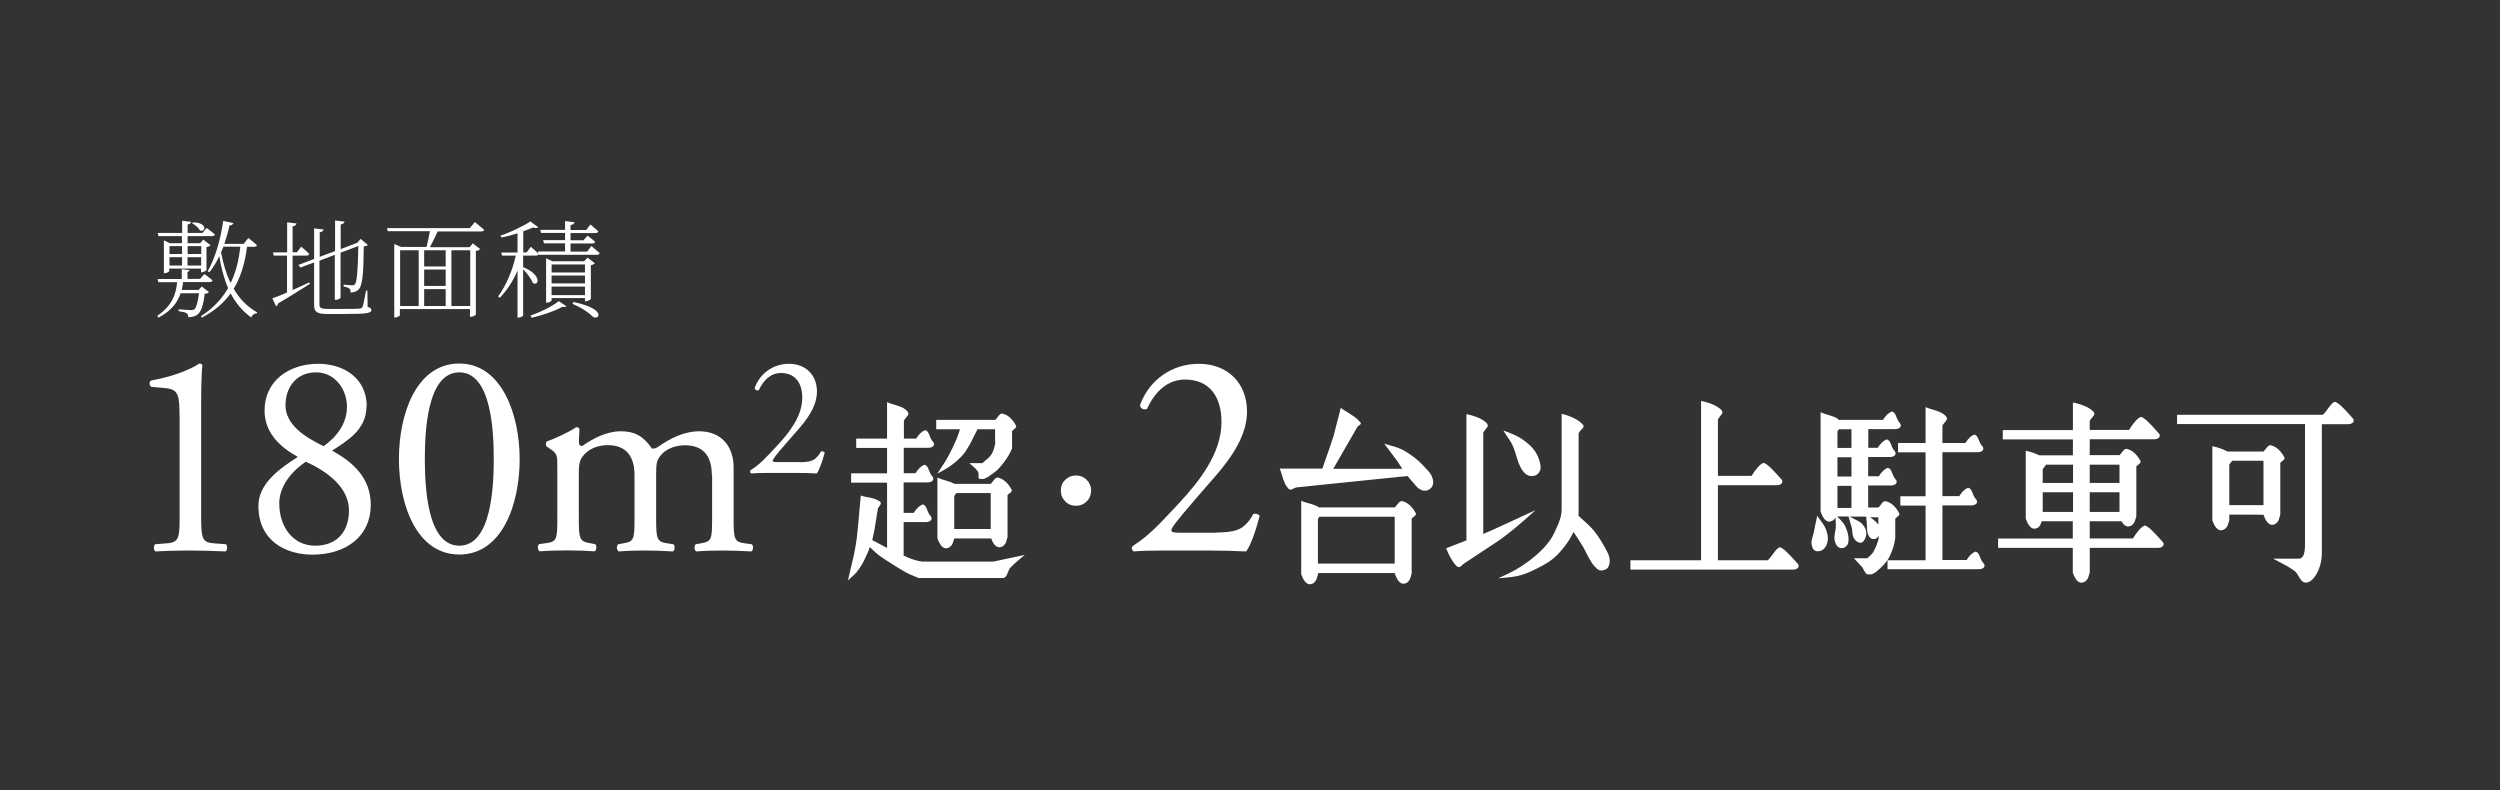<?xml version="1.0" encoding="UTF-8"?>
<svg id="_レイヤー_2" data-name="レイヤー_2" xmlns="http://www.w3.org/2000/svg" xmlns:xlink="http://www.w3.org/1999/xlink" viewBox="0 0 187.19 59.15">
  <rect x="0" y="0" width="187.19" height="59.15" fill="#333333" stroke="none"/>
  <defs>
    <style>
      .cls-1 {
        fill: none;
      }

      .cls-2 {
        fill: #fff;
      }

      .cls-3 {
        clip-path: url(#clippath);
      }
    </style>
    <clipPath id="clippath">
      <rect class="cls-1" width="187.19" height="59.15"/>
    </clipPath>
  </defs>
  <g id="_製作レイヤー" data-name="製作レイヤー">
    <g class="cls-3">
      <g>
        <path class="cls-2" d="M13.44,31.12c0-1.49-.07-1.97-1.05-2.06l-1.05-.09c-.17-.09-.2-.39-.02-.48,1.84-.33,3.04-.9,3.61-1.27.09,0,.18.04.22.11-.04.39-.09,1.49-.09,2.74v8.49c0,1.69.04,2.06.94,2.12l.92.07c.13.13.11.48-.04.54-.85-.04-1.84-.07-2.6-.07s-1.77.02-2.63.07c-.15-.07-.17-.41-.04-.54l.9-.07c.92-.07.94-.44.94-2.12v-7.44Z"/>
        <path class="cls-2" d="M27.44,30.42c0,1.79-1.49,2.6-2.57,3.32,1.51.85,2.89,1.99,2.89,4.07,0,2.32-1.82,3.72-4.37,3.72-1.94,0-4.04-.99-4.04-3.65,0-1.64,1.51-2.75,2.95-3.67-1.27-.7-2.47-1.75-2.49-3.43-.02-2.23,1.79-3.54,4.02-3.54,1.94,0,3.63,1.1,3.63,3.19ZM26.13,38.22c0-1.73-1.64-2.93-3.23-3.65-1.44.98-1.99,2.16-1.99,3.1,0,1.84,1.07,3.19,2.69,3.19s2.53-1.05,2.53-2.64ZM21.37,30.31c0,1.51,1.48,2.43,2.86,3.1,1-.72,1.75-1.7,1.75-2.95,0-1.33-.92-2.58-2.31-2.58-1.51,0-2.29,1.16-2.29,2.43Z"/>
        <path class="cls-2" d="M38.91,34.37c0,3.43-1.33,7.15-4.52,7.15s-4.52-3.72-4.52-7.15,1.33-7.15,4.52-7.15,4.52,3.85,4.52,7.15ZM31.81,34.37c0,2.05.17,6.49,2.58,6.49s2.58-4.44,2.58-6.49-.17-6.49-2.58-6.49-2.58,4.44-2.58,6.49Z"/>
        <path class="cls-2" d="M53.3,35.6c0-1.49-.66-2.26-2.03-2.26-.83,0-1.51.37-1.81.77-.26.33-.33.55-.33,1.31v3.35c0,1.58.04,1.8.83,1.91l.46.07c.15.11.11.48-.04.54-.66-.04-1.29-.07-2.06-.07s-1.38.02-1.99.07c-.15-.07-.2-.43-.04-.54l.39-.07c.81-.13.83-.33.83-1.91v-3.18c0-1.47-.66-2.26-2.01-2.26-.9,0-1.51.39-1.83.79-.22.26-.33.55-.33,1.25v3.39c0,1.58.04,1.77.83,1.91l.39.07c.15.11.11.48-.04.54-.59-.04-1.22-.07-1.99-.07s-1.45.02-2.12.07c-.15-.07-.2-.43-.04-.54l.53-.07c.81-.11.83-.33.83-1.91v-3.83c0-.85,0-.96-.59-1.36l-.2-.13c-.09-.09-.09-.33.02-.39.5-.17,1.75-.74,2.19-1.07.09,0,.2.04.24.15-.04.5-.04.83-.04,1.03,0,.13.09.24.24.24.83-.59,1.86-1.11,2.9-1.11s1.71.39,2.32,1.29c.2.04.35-.04.55-.18.87-.61,1.94-1.11,2.97-1.11,1.75,0,2.6,1.2,2.6,2.71v3.77c0,1.58.04,1.8.83,1.91l.53.07c.15.11.11.48-.04.54-.72-.04-1.36-.07-2.12-.07s-1.38.02-1.99.07c-.15-.07-.2-.43-.04-.54l.39-.07c.81-.13.83-.33.83-1.91v-3.18Z"/>
        <path class="cls-2" d="M59.86,34.61c.59,0,.97-.08,1.2-.28.24-.22.33-.38.41-.52.09-.04.23,0,.28.08-.17.64-.4,1.3-.59,1.56-.52-.03-1.06-.04-1.64-.04h-1.85c-.71,0-1.13.01-1.42.04-.03-.01-.09-.06-.09-.17,0-.04.06-.09.14-.14.59-.38,1.01-.82,1.95-1.84.84-.91,1.82-2.14,1.82-3.51,0-1.16-.56-1.86-1.59-1.86-.77,0-1.31.52-1.66,1.28-.11.06-.31,0-.31-.17.41-1.12,1.42-1.8,2.56-1.8,1.28,0,2.1.86,2.1,2.08,0,.79-.37,1.66-1.37,2.8l-.78.89c-1.05,1.2-1.16,1.4-1.16,1.48,0,.09.06.11.4.11h1.58Z"/>
        <path class="cls-2" d="M64.48,37.11c.13.05.29.09.49.12.2.03.37.07.51.12.14.05.29.12.43.22.04.07.05.11.04.15,0,.03-.04.09-.1.17-.06.08-.09.14-.11.19-.03.13-.09.47-.17,1.02s-.17.99-.26,1.34l1.11.59v-4.89h-2.69v-.7h2.69v-1.9h-2.31v-.7h2.31v-2.73c.14.07.32.13.54.19.22.06.41.13.57.2s.31.18.44.33c.05.09.06.16.04.21-.02.05-.08.12-.16.22s-.14.18-.17.24v1.34h.92c.21-.34.44-.55.67-.63.13.02.24.14.32.37.08.23.18.41.31.55.06.12.04.22-.04.29-.08.07-.2.11-.34.11h-1.85v1.9h.88c.21-.34.44-.55.67-.63.13.02.24.14.32.37.08.23.18.41.31.55.06.12.04.22-.04.29-.08.07-.2.11-.34.11h-1.81v2.28h.76c.21-.34.44-.55.67-.63.13.02.24.14.32.37.08.23.18.41.31.55.06.12.04.22-.04.29-.08.07-.2.11-.34.11h-1.68v2.51c.52.25.98.4,1.39.45h5.33l2.35-.5c-.07.06-.23.19-.48.4s-.46.4-.61.57c-.06.06-.12.19-.2.41-.08.21-.18.33-.31.35h-6.34c-.21-.08-.42-.17-.61-.25s-.39-.19-.59-.31c-.2-.12-.36-.22-.48-.29-.12-.07-.31-.2-.57-.36-.26-.17-.45-.29-.57-.38-.2-.13-.48-.37-.84-.73-.07.22-.2.52-.38.9-.17.36-.38.7-.63,1.01-.05.07-.26.26-.63.59.29-1.23.44-1.89.46-1.97.1-.51.17-.93.21-1.26.03-.23.13-1.27.29-3.11ZM74.51,33.08v-.94h-1.32c-.32.65-.5,1.01-.53,1.06-.24.42-.42.7-.55.84-.24.28-.54.55-.88.8-.15.11-.34.23-.57.36-.23.13-.39.22-.48.27.08-.12.17-.27.28-.43s.21-.32.3-.46.17-.29.26-.45c.21-.39.41-.8.59-1.22.07-.17.16-.42.27-.77h-1.78v-.7h4.41c.06-.04.12-.1.18-.2.06-.1.13-.17.19-.22.06-.05.13-.06.22-.04.39.1.71.4.97.88.03.06.03.1,0,.15-.03.04-.08.09-.15.14-.07.05-.11.1-.14.13v1.3c-.15.35-.34.68-.59,1.01-.28.37-.53.64-.76.8-.03.02-.09.07-.2.14-.1.07-.17.12-.21.15-.04.02-.1.06-.17.1s-.16.07-.23.08c-.08,0-.15,0-.24,0-.07,0-.1-.03-.11-.1,0-.07-.01-.14,0-.24,0-.09-.01-.16-.05-.21-.06-.08-.12-.16-.18-.22-.07-.07-.14-.14-.23-.21-.09-.07-.16-.14-.22-.2h.97c.07-.07.14-.14.24-.21.09-.07.17-.15.25-.22.07-.07.13-.15.19-.24.14-.22.24-.53.29-.92ZM71.45,36.23h2.73s.11-.1.17-.2c.07-.1.14-.17.2-.22.06-.05.13-.06.22-.04.39.11.71.41.97.88.03.06.03.1,0,.15-.03.04-.08.09-.15.14-.07.05-.12.1-.15.13v3.15c-.05.18-.09.31-.12.39-.03.08-.09.16-.17.24-.08.08-.2.12-.34.13-.24-.02-.44-.24-.59-.66h-2.77c-.05.17-.09.29-.12.37-.03.08-.09.16-.18.24-.09.08-.2.12-.33.13-.25-.02-.46-.27-.63-.76v-4.54c.14.07.35.14.63.22.28.08.49.16.63.24ZM71.6,36.93c-.07.09-.13.17-.15.22v2.46h2.73v-2.69h-2.58Z"/>
        <path class="cls-2" d="M79.76,37.54c-.22-.22-.33-.49-.33-.81s.11-.59.33-.8c.22-.22.49-.33.8-.33s.59.11.81.33c.22.22.33.49.33.8s-.11.59-.33.81c-.22.22-.49.33-.81.33s-.59-.11-.8-.33Z"/>
        <path class="cls-2" d="M91.08,39.87c1.01,0,1.66-.13,2.06-.48.42-.37.57-.66.7-.9.15-.07.39,0,.48.13-.28,1.09-.68,2.23-1.01,2.67-.9-.04-1.82-.07-2.82-.07h-3.17c-1.22,0-1.95.02-2.43.07-.04-.02-.15-.11-.15-.28,0-.07.11-.15.24-.24,1.01-.66,1.73-1.4,3.35-3.15,1.44-1.55,3.13-3.67,3.13-6.01,0-1.99-.96-3.19-2.73-3.19-1.31,0-2.25.9-2.84,2.19-.2.11-.53,0-.53-.28.7-1.92,2.43-3.09,4.4-3.09,2.19,0,3.61,1.47,3.61,3.57,0,1.36-.63,2.84-2.34,4.81l-1.33,1.53c-1.79,2.06-1.99,2.41-1.99,2.54,0,.15.11.2.68.2h2.71Z"/>
        <path class="cls-2" d="M100.36,30.52c.14.1.31.22.52.34.21.13.39.25.55.36.16.12.31.26.45.43.02.06.02.09,0,.11-.02.02-.06.05-.13.1-.07.05-.11.09-.13.13l-1.79,3.11h5.17c-.16-.25-.29-.45-.39-.59l-.97-1.3c.13.05.29.1.48.15.19.05.35.1.5.15.14.05.3.12.46.2.58.33,1.07.7,1.47,1.13.03.04.09.1.18.2.09.09.16.16.19.2.03.04.08.1.14.17.06.08.1.15.13.21.02.06.05.13.08.22.03.08.04.17.04.27,0,.18-.05.33-.19.46-.14.13-.3.19-.48.17-.11,0-.22-.04-.31-.1-.1-.06-.17-.11-.22-.16-.05-.05-.12-.14-.22-.25-.09-.12-.16-.2-.21-.24-.1-.11-.2-.23-.29-.35l-3.4.35c-3.11.32-4.73.49-4.87.5-.07,0-.15.04-.24.08-.09.05-.16.08-.21.09-.05.01-.11,0-.18-.05-.13-.14-.23-.29-.3-.45-.07-.16-.13-.34-.19-.55-.06-.21-.12-.38-.18-.52h3.19c.46-1.3.74-2.11.84-2.44.04-.13.22-.84.55-2.14ZM98.74,37.99h5.7s.1-.1.17-.2.14-.17.2-.22c.06-.05.13-.06.22-.04.39.11.71.41.97.88.03.06.03.1,0,.15-.03.04-.08.09-.15.14-.07.05-.12.1-.15.13v4.12c-.05.18-.09.31-.12.39-.03.08-.09.16-.17.24-.08.08-.2.12-.34.13-.25-.02-.46-.27-.63-.76v-.04h-5.75v.08c-.05.18-.09.31-.12.39-.03.08-.09.16-.17.24-.08.08-.2.12-.34.13-.25-.02-.46-.27-.63-.76v-5.5c.13.07.35.14.65.22.3.08.53.18.67.28ZM98.79,38.69c-.06.07-.09.13-.11.18v3.33h5.75v-3.51h-5.64Z"/>
        <path class="cls-2" d="M111.06,39.98l.63-.27,3.28-1.51c-.53.49-1.08.97-1.64,1.43-.46.37-.86.68-1.22.92l-2.48,1.64s-.1.07-.17.14c-.08.07-.13.12-.17.13-.03.01-.09,0-.16-.02-.15-.12-.29-.3-.43-.53-.14-.23-.24-.43-.31-.6-.07-.16-.1-.25-.1-.26l1.51-.59v-9.45c.74.15,1.26.39,1.55.71.05.09.06.16.04.21-.02.05-.08.12-.16.22-.08.1-.14.18-.17.24v7.57ZM116.94,30.98c.76.2,1.3.48,1.6.84.07.08.03.2-.12.34s-.22.25-.22.34v5.8c0,.11,0,.22-.01.32.61.54.99.91,1.15,1.11.34.42.67.95,1.01,1.6.21.42.24.8.07,1.13-.06.1-.17.18-.34.23-.17.05-.32.03-.45-.06-.2-.17-.36-.35-.48-.55-.13-.2-.25-.43-.38-.69s-.25-.48-.36-.65l-.59-.91c-.18.39-.43.79-.76,1.2-.33.41-.65.73-.98.96-.33.23-.78.48-1.36.75-.42.2-.8.33-1.15.4-.35.07-.81.12-1.39.16.56-.25.99-.46,1.29-.63s.64-.39,1.02-.67c.74-.56,1.28-1.11,1.64-1.65.18-.28.35-.64.53-1.07.18-.43.27-.8.27-1.1v-7.18ZM112.57,32.24c.47.16.84.32,1.12.47.28.15.58.38.9.67.43.42.68.92.76,1.51.02.17-.01.32-.1.46-.08.14-.21.23-.36.27-.34.09-.63-.03-.88-.38-.17-.23-.31-.55-.43-.96-.12-.41-.21-.69-.29-.86-.07-.15-.14-.28-.21-.4-.08-.12-.16-.25-.26-.39-.1-.14-.18-.27-.25-.39Z"/>
        <path class="cls-2" d="M128.63,41.95h3.74c.1-.09.24-.27.42-.52.18-.25.33-.4.46-.45.07,0,.14.04.23.1s.19.14.29.24c.11.1.2.2.29.29.08.09.19.2.31.34.12.14.21.24.27.3.06.12.04.22-.04.29-.08.07-.2.11-.34.11h-12.18v-.7h5.29v-11.93c.74.15,1.25.39,1.55.71.05.09.06.16.04.21-.02.05-.08.12-.16.22-.08.1-.14.18-.17.24v4.23h2.52c.35-.56.65-.88.88-.97.07,0,.14.04.23.1.09.06.19.14.29.24.11.1.2.2.29.29.08.09.19.2.31.34.12.14.21.24.27.3.06.12.04.22-.04.29-.08.07-.2.11-.34.11h-4.41v5.61Z"/>
        <path class="cls-2" d="M136.07,38.62c.07.1.15.23.26.37.11.14.2.28.27.4.07.12.13.26.18.41.12.41.11.76-.04,1.05-.16.31-.4.45-.71.42-.21-.02-.33-.19-.38-.5-.02-.11-.02-.21,0-.31.02-.09.05-.2.08-.31.04-.12.07-.22.08-.3.03-.14.06-.27.08-.4s.06-.27.09-.42c.03-.15.06-.29.08-.4ZM137.64,31.44h3.35c.21-.34.44-.55.67-.63.13.02.24.14.32.37.08.23.18.41.31.55.06.12.04.22-.04.29-.08.07-.2.11-.34.11h-2.02v1.4h.71c.21-.34.44-.55.67-.63.13.02.24.14.32.37.08.23.18.41.31.55.06.12.04.22-.04.29-.08.07-.2.11-.34.11h-1.64v1.44h.8c.21-.34.44-.55.67-.63.13.02.24.14.32.37.08.23.18.41.31.55.06.12.04.22-.04.29-.08.07-.2.11-.34.11h-1.72v1.65h.76c.06-.04.12-.1.18-.2s.13-.17.19-.22c.06-.05.13-.06.22-.04.39.1.71.4.97.88.03.06.03.1,0,.15-.03.04-.08.09-.15.14-.07.05-.11.1-.14.13v1.43c-.05.45-.19.91-.42,1.39-.06.11-.11.21-.17.29h2.86v-4.09h-1.89v-.7h1.89v-3.29h-2.06v-.7h2.06v-2.69c.14.07.32.13.54.19.22.06.41.13.57.2.16.07.31.18.44.33.05.09.06.16.04.21-.02.05-.08.12-.16.22s-.14.18-.17.24v1.3h1.72c.21-.34.44-.55.67-.63.13.02.24.14.32.37.08.23.18.41.32.55.06.12.04.22-.04.29-.08.07-.2.11-.34.11h-2.65v3.29h1.26c.21-.34.44-.55.67-.63.13.02.24.14.32.37.08.23.18.41.31.55.06.12.04.22-.04.29-.08.07-.2.11-.34.11h-2.18v4.09h1.81c.21-.34.44-.55.67-.63.13.02.24.14.32.37.08.23.18.41.32.55.06.12.04.22-.04.29-.08.07-.2.11-.34.11h-6.85v-.69c-.14.21-.34.43-.59.66-.02.02-.06.05-.12.1-.06.05-.1.08-.1.09,0,0-.04.04-.11.08-.06.05-.1.07-.11.07-.01,0-.05.02-.12.05-.07.03-.11.04-.13.03s-.07-.02-.15,0c-.08,0-.15-.04-.2-.1-.05-.06-.1-.14-.15-.24-.05-.1-.1-.18-.15-.24l-.59-.63h1.01s.1-.09.23-.22c.14-.13.23-.25.27-.36.02-.04.05-.11.11-.22.05-.11.09-.19.1-.24.02-.05.04-.11.07-.2.03-.08.05-.16.06-.23,0-.07.01-.14.01-.22-.03.05-.06.09-.1.14-.08.08-.17.12-.3.11-.13,0-.22-.06-.29-.15-.08-.11-.12-.22-.15-.34-.02-.11-.04-.25-.04-.41,0-.16-.01-.29-.02-.39-.02-.1-.03-.23-.03-.39h-1.25c.08.05.21.11.39.2.18.08.32.17.43.24.11.08.2.19.29.33.21.36.19.73-.08,1.09-.08.09-.19.12-.32.08-.13-.04-.23-.11-.31-.21-.08-.09-.12-.19-.15-.29s-.04-.21-.05-.34c0-.13-.03-.24-.06-.34-.02-.07-.09-.32-.22-.77h-.85s.09.1.17.17c.07.08.13.14.17.18s.08.1.14.18c.06.07.1.15.14.24.21.46.27.85.21,1.18-.03.13-.09.24-.2.32s-.22.12-.35.1c-.22-.03-.38-.21-.46-.55-.04-.15-.03-.34.01-.57.05-.23.07-.39.07-.48,0-.15,0-.38-.03-.69-.09.19-.25.29-.48.31-.25-.02-.46-.27-.63-.76v-7.43c.13.06.35.13.65.22.3.09.52.18.67.29ZM137.69,32.14c-.06.07-.09.13-.11.18v1.22h1.05v-1.4h-.94ZM137.58,34.24v1.44h1.05v-1.44h-1.05ZM137.58,36.38v1.65h1.05v-1.65h-1.05ZM140.03,38.73s.05.03.08.06c.26.18.44.35.53.5v-.56h-.62Z"/>
        <path class="cls-2" d="M155.22,30.14c.74.15,1.26.39,1.55.71.05.09.06.16.03.21-.02.05-.08.12-.16.22-.08.1-.14.18-.17.24v.67h2.94c.35-.56.65-.88.88-.97.07,0,.14.04.23.1.09.06.19.14.29.24.11.1.2.2.29.29.08.09.19.2.31.34.12.14.21.24.27.3.06.12.04.22-.04.29-.08.07-.2.11-.34.11h-4.83v1.19h2.23s.1-.1.17-.2.14-.17.2-.22c.06-.05.13-.06.22-.04.39.11.71.41.97.88.03.06.03.1,0,.15-.03.04-.08.09-.15.14-.07.05-.12.1-.15.13v3.74c-.05.18-.09.31-.12.39-.03.08-.09.16-.17.24-.08.08-.2.12-.34.13-.2-.02-.35-.15-.48-.39h-2.38v1.29h3.23c.35-.56.65-.88.88-.97.07,0,.14.04.23.1.09.06.19.14.29.24.11.1.2.2.29.29.08.09.19.2.31.34.12.14.21.24.27.3.06.12.04.22-.04.29-.08.07-.2.11-.34.11h-5.12v1.85c-.05.18-.09.31-.12.39-.03.08-.09.16-.18.24-.08.08-.2.12-.34.13-.25-.02-.46-.27-.63-.76v-1.85h-5.59v-.7h5.59v-1.29h-2.32c-.06.18-.12.31-.2.4-.08.09-.2.14-.37.16-.25-.02-.46-.27-.63-.76v-5.08c.35.07.69.19,1.01.34h2.52v-1.19h-5.25v-.7h5.25v-2.06ZM153.2,34.79c-.15.2-.23.31-.25.35v1.02h2.27v-1.37h-2.02ZM152.95,36.86v1.47h2.27v-1.47h-2.27ZM158.7,36.16v-1.37h-2.23v1.37h2.23ZM158.7,36.86h-2.23v1.47h2.23v-1.47Z"/>
        <path class="cls-2" d="M163.01,31.06h10.92c.1-.09.24-.27.42-.52.18-.25.33-.4.46-.45.07,0,.14.04.23.1.09.06.19.14.29.24.11.1.2.2.29.29.08.09.19.2.31.34.12.14.21.24.27.3.06.12.04.22-.04.29-.08.07-.2.11-.34.11h-1.97v9.63c0,.58-.13,1.1-.39,1.57-.27.47-.56.69-.87.66-.16-.02-.3-.15-.43-.39-.13-.24-.24-.39-.33-.46-.18-.13-.35-.24-.51-.34-.16-.09-.35-.2-.57-.31-.22-.11-.4-.21-.55-.29h1.93c.31,0,.46-.35.46-1.05v-9.03h-9.58v-.7ZM166.78,33.81h2.7s.1-.1.17-.2c.07-.1.14-.17.2-.22.06-.05.13-.06.22-.04.39.11.71.41.97.88.03.06.03.1,0,.15-.03.04-.08.09-.15.14-.07.05-.12.1-.15.13v3.89c-.05.18-.09.31-.12.39-.03.08-.09.16-.17.24-.08.08-.2.12-.34.13-.25-.02-.46-.27-.63-.76h0s-2.56-.01-2.56-.01v.43c-.05.18-.09.31-.12.38-.03.08-.09.16-.18.24-.08.08-.2.12-.34.13-.25-.02-.46-.27-.63-.76v-5.54c.41.08.78.21,1.12.39ZM167.13,34.51c-.11.13-.18.23-.21.29v3.02h2.56v-3.32h-2.35Z"/>
      </g>
      <g>
        <path class="cls-2" d="M15.63,21.89c-.06.06-.15.1-.31.11-.08.82-.26,1.36-.54,1.56-.16.13-.42.19-.69.19,0-.12-.02-.24-.12-.3-.09-.06-.36-.12-.59-.15v-.14c.27.02.75.06.9.06.14,0,.21-.02.27-.06.14-.11.27-.54.35-1.2h-1.38c-.21.65-.66,1.3-1.65,1.82l-.1-.13c1.18-.79,1.42-1.73,1.49-2.52h-1.4l-.06-.24h1.81v-.73l.58.06c-.02.07-.06.12-.15.14v.52h.94l.32-.36s.38.26.61.47c-.02.09-.1.13-.2.13h-2c-.02.19-.06.39-.1.59h1.25l.25-.26.53.42ZM11.82,17.44h1.82v-.91l.67.08c-.02.1-.09.17-.26.2v.63h1.11l.32-.37s.36.26.61.48c-.02.09-.1.13-.21.13h-1.83v.53h.94l.23-.27.54.42c-.04.06-.16.12-.3.14v1.74s-.22.15-.35.15h-.06v-.28h-2.38v.21s-.18.14-.34.14h-.06v-2.47l.45.22h.9v-.53h-1.75l-.06-.24ZM12.69,18.43v.59h.94v-.59h-.94ZM12.69,19.88h.94v-.62h-.94v.62ZM14.05,18.43v.59h1.02v-.59h-1.02ZM15.06,19.88v-.62h-1.02v.62h1.02ZM14.46,16.65c1.14.02.92.8.51.6-.1-.18-.35-.42-.59-.53l.08-.07ZM18.5,18.47c-.16,1.22-.46,2.26-1,3.15.42.73.99,1.34,1.76,1.77l-.02.06c-.19.02-.36.12-.43.32-.67-.48-1.17-1.1-1.54-1.8-.51.71-1.21,1.31-2.15,1.81l-.08-.1c.91-.59,1.58-1.3,2.04-2.11-.32-.73-.52-1.54-.66-2.39-.22.46-.46.86-.74,1.2l-.13-.07c.54-.94.97-2.35,1.16-3.77l.76.16c-.03.1-.11.18-.29.18-.1.48-.23.94-.38,1.38h1.45l.34-.44s.41.31.65.54c-.02.08-.1.12-.2.12h-.54ZM16.73,18.47c-.06.14-.11.28-.18.42.16.83.38,1.61.72,2.3.39-.81.62-1.71.72-2.72h-1.26Z"/>
        <path class="cls-2" d="M21.9,21.72c.39-.18.82-.37,1.25-.57l.06.1c-.58.36-1.38.88-2.39,1.47-.02.1-.08.18-.14.22l-.29-.6c.22-.07.62-.23,1.1-.44v-2.76h-.99l-.06-.24h1.06v-2.25l.7.08c-.02.11-.09.19-.29.22v1.94h.32l.32-.42s.38.31.6.54c-.02.09-.1.13-.21.13h-1.03v2.57ZM27.56,22.99c.19.06.25.11.25.22,0,.24-.34.3-2.05.3h-1.24c-.76,0-1-.14-1-.66v-3.2l-1.02.38-.16-.19,1.18-.45v-2.29l.71.08c-.02.1-.1.18-.29.22v1.83l1.15-.43v-2.29l.71.08c-.02.1-.09.18-.29.22v1.84l1.18-.45.06-.02.25-.29.55.45c-.06.06-.15.09-.31.11-.02,2.1-.11,2.93-.37,3.21-.16.17-.39.24-.62.24,0-.13,0-.23-.1-.3-.07-.06-.25-.12-.42-.14v-.15c.2.02.49.05.62.05s.18-.02.23-.08c.14-.16.22-.98.25-2.86l-1.33.5v3.36c0,.06-.18.17-.34.17h-.09v-3.37l-1.15.44v3.27c0,.25.09.34.61.34h1.21c.59,0,1.01,0,1.18-.02.12-.02.18-.05.22-.12.06-.14.16-.64.27-1.23h.1l.02,1.26Z"/>
        <path class="cls-2" d="M35.56,16.64s.42.32.69.57c-.02.08-.1.12-.21.12h-3.27c-.18.39-.4.86-.58,1.18h2.97l.24-.29.55.43c-.06.07-.15.12-.32.14v4.78s-.18.15-.38.15h-.06v-.58h-5.25v.48s-.14.15-.36.15h-.06v-5.5l.52.22h1.9c.08-.32.18-.8.25-1.18h-3.15l-.07-.23h6.21l.38-.46ZM29.96,22.91h1.39v-4.17h-1.39v4.17ZM33.37,18.74h-1.61v1.21h1.61v-1.21ZM33.37,20.18h-1.61v1.23h1.61v-1.23ZM31.76,22.91h1.61v-1.26h-1.61v1.26ZM33.8,18.74v4.17h1.41v-4.17h-1.41Z"/>
        <path class="cls-2" d="M44.28,18.43s.38.3.62.52c-.02.09-.1.13-.2.13h-4.37v-.05c-.03.08-.1.11-.2.11h-.96v.86c1.47.61,1.15,1.48.72,1.18-.11-.31-.44-.73-.72-1.02v3.48s-.15.14-.36.14h-.06v-3.53c-.32.78-.77,1.46-1.33,2.05l-.12-.11c.63-.86,1.07-1.95,1.32-3.05h-1.03l-.06-.23h1.22v-1.44c-.4.13-.82.24-1.22.31l-.05-.14c.78-.26,1.74-.73,2.23-1.06l.59.43c-.07.08-.19.09-.38.02-.21.09-.46.19-.74.29v1.58h.25l.31-.42s.37.3.58.51l-.04-.16h2.03v-.61h-1.58l-.06-.24h1.64v-.54h-1.8l-.06-.23h1.86v-.66l.71.09c-.02.1-.1.18-.3.21v.37h1.17l.32-.41s.36.3.59.51c-.02.09-.1.13-.21.13h-1.87v.54h.97l.3-.34s.34.24.57.45c-.02.09-.09.13-.2.13h-1.64v.61h1.24l.32-.42ZM39.72,23.63c.7-.24,1.53-.63,2.12-1.08l.57.38c-.06.06-.13.08-.29.04-.65.35-1.52.64-2.3.82l-.1-.15ZM43.8,22.57v-.25h-2.5v.2s-.17.14-.34.14h-.07v-3.32l.46.22h2.39l.25-.27.55.42c-.05.06-.17.13-.3.15v2.54s-.22.16-.37.16h-.06ZM41.3,19.8v.6h2.5v-.6h-2.5ZM43.8,20.63h-2.5v.59h2.5v-.59ZM43.8,22.1v-.64h-2.5v.64h2.5ZM42.93,22.61c2.64.55,1.87,1.46,1.43,1.08-.29-.3-.81-.65-1.49-.94l.06-.14Z"/>
      </g>
    </g>
  </g>
</svg>
